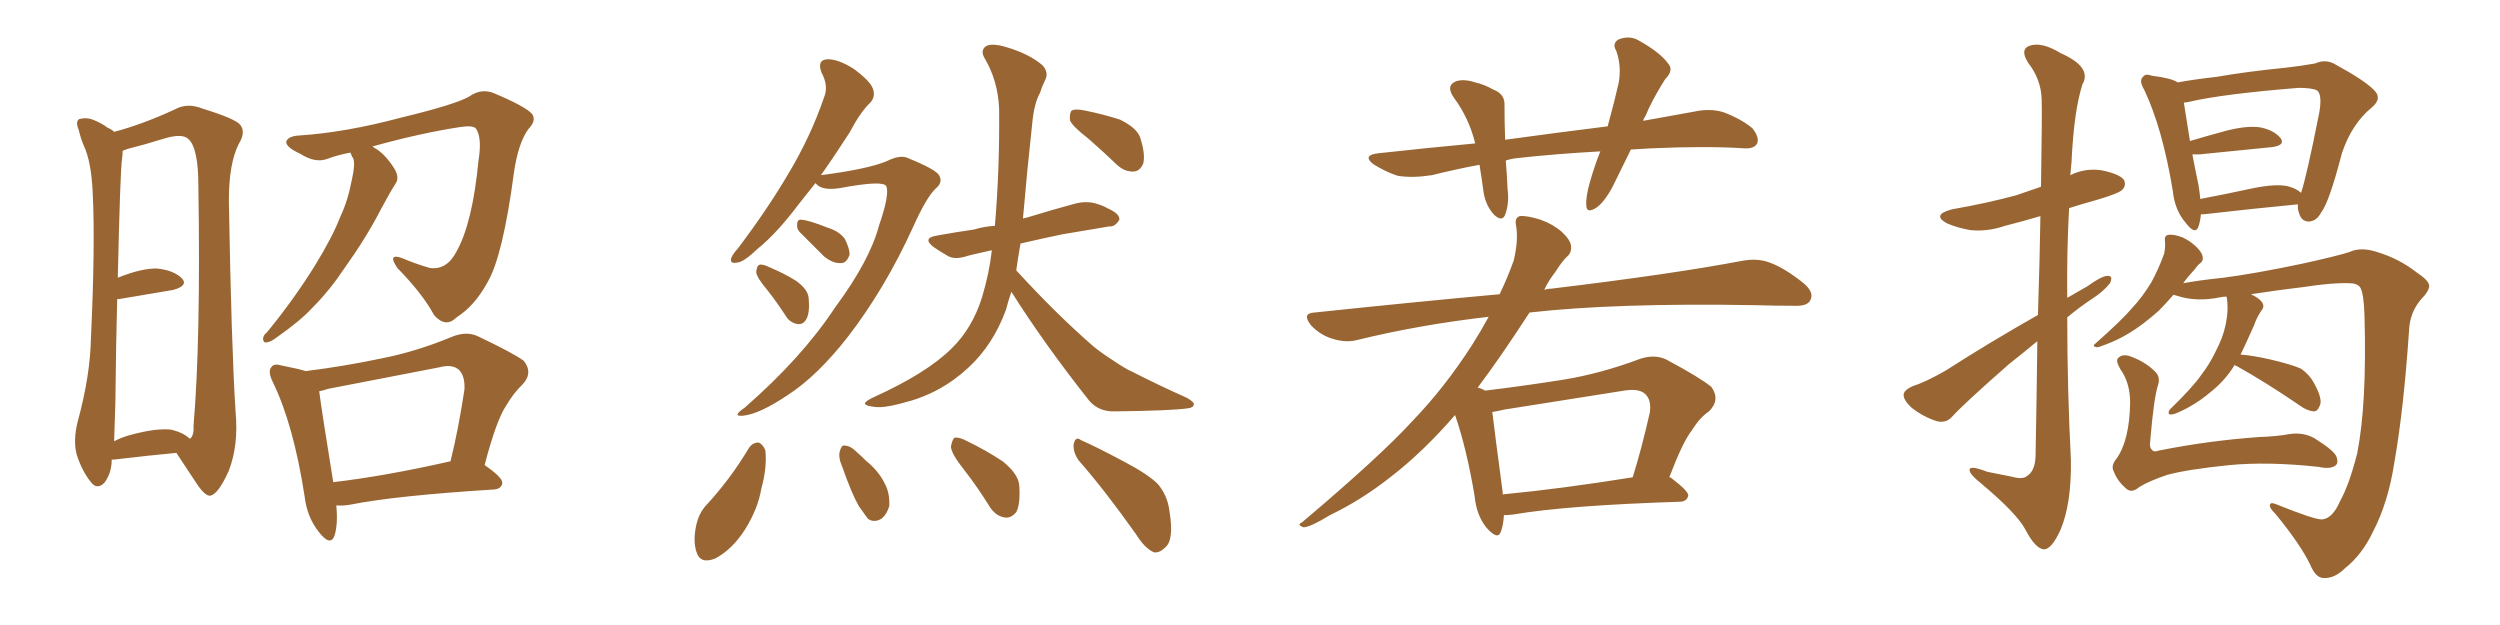<svg xmlns="http://www.w3.org/2000/svg" xmlns:xlink="http://www.w3.org/1999/xlink" width="600" height="150"><path fill="#996633" padding="10" d="M26.81 110.30L26.81 110.30Q26.81 113.53 25.05 115.87L25.05 115.87Q23.29 117.63 21.83 115.72L21.83 115.72Q19.78 113.23 18.46 109.28L18.46 109.28Q17.43 105.76 18.75 100.78L18.75 100.78Q21.68 89.94 21.83 81.01L21.83 81.01Q22.85 59.18 22.27 46.73L22.27 46.73Q21.97 38.82 20.07 34.86L20.07 34.86Q19.34 33.11 18.90 31.20L18.90 31.20Q18.02 29.15 19.04 28.56L19.04 28.56Q20.80 28.13 22.27 28.71L22.27 28.71Q24.46 29.59 25.78 30.62L25.78 30.62Q26.81 31.05 27.39 31.64L27.39 31.64Q34.13 29.88 42.04 26.22L42.04 26.22Q44.97 24.61 48.63 26.07L48.63 26.07Q56.69 28.56 57.71 30.03L57.71 30.03Q59.03 31.79 57.28 34.57L57.28 34.57Q54.93 39.26 54.93 48.19L54.93 48.19Q55.52 82.91 56.54 98.88L56.54 98.88Q57.28 106.79 54.93 112.94L54.93 112.94Q52.44 118.51 50.54 118.95L50.54 118.95Q49.22 119.24 46.88 115.58L46.88 115.58Q44.68 112.21 42.33 108.69L42.33 108.69Q35.89 109.28 27.39 110.30L27.39 110.30Q26.95 110.30 26.81 110.30ZM41.16 103.13L41.16 103.13Q44.09 103.86 45.56 105.32L45.56 105.32Q46.58 104.59 46.44 102.25L46.44 102.25Q48.19 81.74 47.61 44.68L47.61 44.68Q47.61 35.60 45.26 33.40L45.26 33.40Q43.80 31.93 39.40 33.25L39.40 33.25Q34.72 34.72 30.62 35.74L30.62 35.74Q29.88 36.04 29.44 36.18L29.44 36.18Q29.44 37.06 29.30 38.09L29.30 38.09Q28.86 40.58 28.27 66.65L28.27 66.65Q34.13 64.31 37.79 64.45L37.79 64.45Q41.75 64.89 43.65 66.80L43.65 66.80Q45.26 68.55 41.60 69.58L41.60 69.58Q36.18 70.46 28.56 71.78L28.56 71.78Q28.27 71.78 28.13 71.78L28.13 71.78Q27.83 82.47 27.69 96.68L27.69 96.68Q27.54 101.95 27.39 105.91L27.39 105.91Q29.30 104.88 31.64 104.30L31.64 104.30Q37.65 102.69 41.16 103.13ZM84.08 36.62L84.08 36.62Q81.01 37.21 78.66 38.09L78.66 38.09Q75.73 39.26 72.07 36.91L72.07 36.91Q68.55 35.30 68.70 33.98L68.70 33.98Q69.14 32.67 71.78 32.52L71.78 32.52Q82.91 31.79 96.09 28.27L96.09 28.27Q109.42 25.05 112.65 23.14L112.65 23.14Q115.58 21.09 118.65 22.41L118.65 22.41Q126.27 25.63 127.73 27.39L127.73 27.39Q128.76 29.00 126.86 30.91L126.86 30.91Q124.37 34.28 123.34 41.46L123.34 41.46Q120.70 61.38 117.04 67.68L117.04 67.68Q113.96 73.39 109.57 76.17L109.57 76.17Q106.93 78.81 104.15 75.59L104.15 75.59Q101.51 70.61 95.36 64.31L95.36 64.31Q92.87 60.64 96.53 61.96L96.53 61.96Q99.61 63.28 103.13 64.31L103.13 64.31Q107.23 64.89 109.57 60.35L109.57 60.35Q113.38 53.61 114.84 38.53L114.84 38.53Q115.72 33.11 114.26 30.91L114.26 30.91Q113.67 30.03 110.60 30.47L110.60 30.47Q100.93 31.93 89.36 35.16L89.36 35.16Q89.65 35.30 89.79 35.45L89.79 35.45Q92.29 36.77 94.63 40.43L94.63 40.43Q95.95 42.63 94.92 44.09L94.92 44.09Q93.60 46.14 91.41 50.24L91.41 50.24Q88.04 56.84 82.62 64.45L82.62 64.45Q79.10 69.73 75 73.83L75 73.83Q72.22 76.90 66.36 81.01L66.36 81.01Q65.04 82.03 64.01 82.18L64.01 82.18Q63.28 82.32 63.13 81.45L63.13 81.45Q63.13 80.42 64.01 79.83L64.01 79.83Q70.61 71.78 75.59 63.72L75.59 63.72Q79.83 56.84 81.74 51.86L81.74 51.86Q83.50 48.19 84.52 42.77L84.52 42.77Q85.25 39.55 84.81 38.09L84.81 38.09Q84.38 37.50 84.23 36.91L84.23 36.91Q84.08 36.62 84.08 36.62ZM80.71 121.29L80.71 121.29Q81.15 125.83 80.27 128.61L80.27 128.61Q79.25 131.25 76.46 127.59L76.46 127.59Q73.68 124.07 73.10 119.09L73.10 119.09Q70.46 101.95 65.48 91.70L65.48 91.70Q64.16 89.06 65.19 88.04L65.19 88.04Q65.77 87.16 67.68 87.74L67.68 87.74Q71.48 88.48 73.39 89.06L73.39 89.06Q82.76 87.89 91.70 85.99L91.70 85.99Q99.90 84.38 108.40 80.86L108.40 80.86Q111.91 79.39 114.70 80.71L114.70 80.71Q123.05 84.67 125.68 86.57L125.68 86.57Q128.03 89.50 125.39 92.29L125.39 92.29Q123.34 94.19 121.44 97.41L121.44 97.41Q119.09 100.93 116.31 111.62L116.31 111.62Q120.56 114.55 120.56 115.87L120.56 115.87Q120.41 117.33 118.51 117.48L118.51 117.48Q94.92 118.95 83.94 121.14L83.94 121.14Q82.18 121.44 80.71 121.29ZM107.96 110.74L107.96 110.74L107.96 110.74Q107.96 110.74 108.11 110.74L108.11 110.74Q110.01 103.13 111.47 93.46L111.47 93.46Q111.62 90.23 110.16 88.77L110.16 88.77Q108.54 87.30 105.32 88.18L105.32 88.18Q92.43 90.67 78.81 93.31L78.81 93.31Q77.49 93.75 76.61 93.90L76.61 93.90Q77.20 98.58 79.98 115.72L79.98 115.72Q92.43 114.26 107.96 110.74ZM195.70 43.95L195.70 43.95Q193.65 46.58 191.75 48.93L191.75 48.93Q186.47 55.96 181.93 59.62L181.93 59.62Q178.56 62.84 177.10 62.99L177.10 62.99Q175.05 63.43 175.49 61.96L175.49 61.96Q175.78 61.08 177.10 59.62L177.10 59.62Q184.28 50.10 189.26 41.60L189.26 41.60Q194.53 32.81 197.75 23.44L197.75 23.44Q198.93 20.65 197.17 17.43L197.17 17.43Q196.00 14.36 198.63 14.21L198.63 14.21Q201.27 14.21 204.93 16.55L204.93 16.55Q208.89 19.48 209.47 21.24L209.47 21.24Q210.21 23.14 208.89 24.61L208.89 24.61Q206.54 26.81 203.91 31.79L203.91 31.79Q200.24 37.50 197.02 42.04L197.02 42.04Q208.30 40.58 212.84 38.67L212.84 38.67Q215.77 37.21 217.53 37.79L217.53 37.79Q224.85 40.72 225.44 42.19L225.44 42.19Q226.32 43.80 224.56 45.26L224.56 45.26Q222.36 47.31 219.14 54.49L219.14 54.49Q212.40 69.29 203.47 80.86L203.47 80.86Q196.14 90.23 189.11 94.78L189.11 94.78Q182.37 99.32 178.42 99.76L178.42 99.76Q175.49 100.05 178.71 97.85L178.71 97.85Q192.48 85.84 200.39 73.83L200.39 73.83Q208.74 62.55 210.94 54.20L210.94 54.20Q213.57 46.58 212.70 44.68L212.70 44.68Q211.96 43.21 201.71 45.12L201.71 45.12Q197.31 45.85 195.85 44.09L195.85 44.09Q195.70 43.95 195.70 43.95ZM192.04 55.81L192.04 55.81Q191.16 54.93 191.31 53.91L191.31 53.91Q191.31 52.59 192.33 52.73L192.33 52.73Q194.24 52.88 198.63 54.64L198.63 54.64Q201.42 55.52 202.73 57.28L202.73 57.28Q203.91 59.62 203.91 61.08L203.91 61.08Q203.17 63.28 201.71 63.13L201.71 63.13Q199.95 63.28 197.75 61.52L197.75 61.52Q194.82 58.59 192.04 55.81ZM184.13 69.58L184.13 69.58Q181.64 66.65 181.49 65.33L181.49 65.33Q181.64 63.72 182.23 63.57L182.23 63.57Q182.96 63.28 184.72 64.16L184.72 64.16Q188.23 65.63 191.02 67.38L191.02 67.38Q193.95 69.43 194.09 71.63L194.09 71.63Q194.38 75.15 193.51 76.61L193.51 76.61Q192.77 77.93 191.46 77.78L191.46 77.78Q189.55 77.49 188.53 75.73L188.53 75.73Q186.33 72.36 184.13 69.58ZM261.18 33.25L261.18 33.25Q257.37 30.32 256.79 28.86L256.79 28.86Q256.64 27.10 257.23 26.51L257.23 26.51Q258.11 26.07 260.30 26.51L260.30 26.51Q264.70 27.39 268.80 28.71L268.80 28.71Q272.75 30.62 273.63 32.96L273.63 32.96Q274.95 37.06 274.37 39.26L274.37 39.26Q273.63 41.02 272.17 41.16L272.17 41.16Q269.97 41.31 268.07 39.55L268.07 39.55Q264.40 36.04 261.18 33.25ZM242.72 70.02L242.72 70.02Q241.99 72.22 241.41 74.41L241.41 74.41Q238.33 82.76 232.47 88.18L232.47 88.18Q225.73 94.48 216.80 96.68L216.80 96.68Q211.52 98.14 209.33 97.56L209.33 97.56Q207.71 97.41 207.57 96.83L207.57 96.83Q207.71 96.24 209.62 95.36L209.62 95.36Q222.51 89.50 228.37 83.64L228.37 83.64Q233.35 78.81 235.69 71.34L235.69 71.34Q237.45 65.48 238.04 60.06L238.04 60.06Q234.67 60.79 232.32 61.38L232.32 61.38Q229.39 62.40 227.64 61.52L227.64 61.52Q225.59 60.35 224.12 59.33L224.12 59.33Q221.19 57.13 224.85 56.54L224.85 56.54Q229.69 55.66 233.79 55.08L233.79 55.08Q236.13 54.35 238.77 54.20L238.77 54.20Q239.94 40.58 239.79 26.07L239.79 26.07Q239.50 19.34 236.28 13.92L236.28 13.92Q235.25 12.16 236.57 11.13L236.57 11.13Q237.89 10.25 241.41 11.28L241.41 11.28Q246.97 12.89 250.20 15.67L250.20 15.67Q251.81 17.43 250.78 19.34L250.78 19.34Q250.05 20.80 249.61 22.27L249.61 22.27Q248.14 24.90 247.71 29.88L247.71 29.88Q246.53 40.58 245.51 52.44L245.51 52.44Q246.09 52.29 246.68 52.15L246.68 52.15Q252.39 50.39 257.81 48.93L257.81 48.93Q260.45 48.19 262.79 48.78L262.79 48.78Q264.84 49.37 265.72 49.95L265.72 49.95Q268.80 51.27 268.65 52.73L268.65 52.73Q267.63 54.49 266.16 54.35L266.16 54.35Q261.18 55.22 254.88 56.25L254.88 56.25Q249.32 57.42 244.92 58.45L244.92 58.45Q244.34 61.67 243.90 64.89L243.90 64.89Q253.71 75.59 262.50 83.20L262.50 83.20Q264.70 84.96 267.04 86.43L267.04 86.43Q270.26 88.62 271.73 89.21L271.73 89.21Q277.73 92.29 284.91 95.51L284.91 95.51Q286.67 96.53 286.52 97.12L286.52 97.12Q286.38 97.85 285.06 98.00L285.06 98.00Q280.96 98.58 267.63 98.73L267.63 98.73Q263.82 98.88 261.47 96.24L261.47 96.24Q250.78 82.76 242.72 70.02ZM179.74 107.52L179.74 107.52Q180.62 106.20 182.08 106.20L182.08 106.20Q183.11 106.64 183.69 108.11L183.69 108.11Q184.13 112.21 182.67 117.48L182.67 117.48Q181.93 122.02 178.86 127.00L178.86 127.00Q175.78 131.84 171.68 134.03L171.68 134.03Q168.02 135.50 167.14 132.42L167.14 132.42Q166.26 129.79 167.14 125.83L167.14 125.83Q167.72 123.34 169.19 121.58L169.19 121.58Q175.20 115.14 179.74 107.52ZM202.15 112.06L202.15 112.06Q201.12 109.72 201.56 108.25L201.56 108.25Q202.00 106.79 202.59 106.93L202.59 106.93Q204.05 106.93 205.52 108.40L205.52 108.40Q206.84 109.57 207.86 110.60L207.86 110.60Q210.94 113.09 212.40 116.16L212.40 116.16Q213.57 118.36 213.43 121.44L213.43 121.44Q212.84 123.49 211.52 124.51L211.52 124.51Q209.77 125.54 208.30 124.51L208.30 124.51Q207.42 123.34 206.10 121.44L206.10 121.44Q204.35 118.36 202.15 112.06ZM231.30 112.65L231.30 112.65Q228.37 108.98 228.22 107.23L228.22 107.23Q228.52 105.47 229.10 105.03L229.10 105.03Q230.27 104.88 232.18 105.91L232.18 105.91Q236.72 108.11 240.67 110.74L240.67 110.74Q244.48 113.82 244.63 116.60L244.63 116.60Q244.92 121.00 243.90 122.90L243.90 122.90Q242.72 124.37 241.26 124.22L241.26 124.22Q239.06 123.93 237.60 121.73L237.60 121.73Q234.52 116.75 231.30 112.65ZM258.84 110.45L258.84 110.45L258.84 110.45Q257.52 108.54 257.67 106.64L257.67 106.64Q258.11 104.59 259.42 105.62L259.42 105.62Q263.09 107.23 269.68 110.74L269.68 110.74Q275.54 113.82 277.88 116.16L277.88 116.16Q280.22 118.95 280.66 122.61L280.66 122.61Q281.84 129.64 279.64 131.40L279.64 131.40Q278.32 132.71 277.00 132.57L277.00 132.57Q274.80 131.69 272.61 128.17L272.61 128.17Q265.14 117.63 258.84 110.45ZM391.41 35.89L391.41 35.89Q389.50 39.84 387.74 43.36L387.74 43.36Q385.55 48.05 383.20 49.80L383.20 49.80Q380.71 51.42 380.71 49.22L380.71 49.22Q380.57 47.17 381.59 43.65L381.59 43.65Q382.76 39.55 384.08 36.33L384.08 36.33Q373.54 36.91 364.16 37.94L364.16 37.94Q362.70 38.09 361.38 38.53L361.38 38.53Q361.67 41.75 361.82 45.41L361.82 45.41Q362.26 48.78 361.23 51.56L361.23 51.56Q360.50 53.32 358.59 51.56L358.59 51.56Q356.69 49.51 356.10 46.44L356.10 46.44Q355.66 43.07 355.08 39.55L355.08 39.55Q349.51 40.58 343.65 42.04L343.65 42.04Q338.96 42.77 335.45 42.19L335.45 42.19Q332.67 41.31 329.59 39.40L329.59 39.40Q326.81 37.21 330.91 36.77L330.91 36.77Q342.92 35.45 354.05 34.42L354.05 34.42Q352.59 28.42 348.93 23.44L348.93 23.44Q346.88 20.51 349.51 19.48L349.51 19.48Q351.42 18.90 354.05 19.78L354.05 19.78Q356.10 20.21 358.45 21.53L358.45 21.53Q361.23 22.56 361.08 25.34L361.08 25.34Q361.08 29.00 361.23 33.54L361.23 33.54Q373.97 31.79 385.84 30.32L385.84 30.32Q387.45 24.46 388.48 19.92L388.48 19.92Q389.21 15.82 387.89 12.16L387.89 12.16Q386.87 10.55 388.33 9.52L388.33 9.52Q391.11 8.35 393.46 9.81L393.46 9.81Q398.44 12.60 400.34 15.23L400.34 15.23Q401.81 16.85 399.61 19.04L399.61 19.04Q396.39 24.17 394.92 27.83L394.92 27.83Q394.48 28.42 394.34 29.00L394.34 29.00Q400.63 27.83 406.49 26.81L406.49 26.81Q410.45 25.93 413.67 26.95L413.67 26.95Q417.92 28.56 420.56 30.76L420.56 30.76Q422.31 32.96 421.73 34.42L421.73 34.42Q421.00 35.74 418.65 35.60L418.65 35.60Q409.57 35.01 396.24 35.60L396.24 35.60Q393.75 35.74 391.41 35.89ZM360.94 123.63L360.94 123.63Q360.79 126.12 360.21 127.59L360.21 127.59Q359.47 129.79 356.69 126.56L356.69 126.56Q354.35 123.63 353.91 119.09L353.91 119.09Q352.00 107.67 349.22 99.61L349.22 99.61Q341.46 108.54 333.84 114.40L333.84 114.40Q326.81 119.97 319.19 123.63L319.19 123.63Q314.65 126.42 312.89 126.56L312.89 126.56Q311.13 125.98 312.45 125.39L312.45 125.39Q331.35 109.42 338.96 101.07L338.96 101.07Q346.73 93.02 353.32 82.76L353.32 82.76Q355.37 79.54 357.28 76.03L357.28 76.03Q340.72 77.93 325.78 81.59L325.78 81.59Q323.00 82.32 319.78 81.30L319.78 81.30Q316.85 80.42 314.65 78.08L314.65 78.08Q312.30 75.15 315.53 75L315.53 75Q339.11 72.51 359.91 70.61L359.91 70.61Q361.82 66.65 363.28 62.55L363.28 62.55Q364.45 57.71 363.87 54.20L363.87 54.20Q363.43 52.29 364.75 51.86L364.75 51.86Q366.50 51.71 369.73 52.73L369.73 52.73Q372.66 53.76 374.85 55.66L374.85 55.66Q376.90 57.57 377.05 59.03L377.05 59.03Q377.20 60.64 376.17 61.52L376.17 61.52Q375 62.55 373.24 65.33L373.24 65.33Q371.63 67.38 370.61 69.58L370.61 69.58Q371.34 69.29 372.22 69.29L372.22 69.29Q401.51 65.77 418.36 62.55L418.36 62.55Q421.88 61.96 424.66 62.99L424.66 62.99Q428.32 64.31 432.86 67.97L432.86 67.97Q435.50 70.17 434.47 72.07L434.47 72.07Q433.74 73.54 430.52 73.39L430.52 73.39Q426.12 73.39 421.14 73.24L421.14 73.24Q387.89 72.66 367.09 75L367.09 75Q360.06 85.84 354.64 93.02L354.64 93.02Q355.81 93.31 356.40 93.75L356.40 93.75Q366.06 92.58 375.29 91.11L375.29 91.11Q384.23 89.65 393.60 86.13L393.60 86.13Q397.12 84.96 399.90 86.28L399.90 86.28Q408.11 90.67 410.74 92.87L410.74 92.87Q412.94 95.95 410.16 98.73L410.16 98.73Q407.96 100.20 406.05 103.27L406.05 103.27Q403.86 106.05 400.63 114.55L400.63 114.55Q400.93 114.55 401.07 114.70L401.07 114.70Q405.32 117.92 405.18 118.95L405.18 118.95Q404.88 120.26 403.42 120.41L403.42 120.41Q375.88 121.29 363.13 123.49L363.13 123.49Q361.82 123.63 360.94 123.63ZM360.64 118.65L360.64 118.65L360.64 118.65Q374.56 117.33 391.85 114.55L391.85 114.55Q394.04 107.52 395.95 99.02L395.95 99.02Q396.39 96.09 394.92 94.63L394.92 94.63Q393.46 93.16 389.79 93.75L389.79 93.75Q375.73 95.95 361.08 98.29L361.08 98.29Q359.18 98.73 358.15 98.88L358.15 98.88Q358.74 103.86 360.64 118.07L360.64 118.07Q360.64 118.51 360.64 118.65ZM488.96 81.88L488.96 81.88Q485.60 84.67 482.08 87.45L482.08 87.45Q471.24 96.97 468.46 100.05L468.46 100.05Q466.99 101.66 464.79 101.07L464.79 101.07Q461.57 100.05 458.79 97.85L458.79 97.85Q456.74 95.95 456.88 94.63L456.88 94.63Q457.03 93.60 458.94 92.72L458.94 92.72Q462.16 91.70 466.99 88.92L466.99 88.92Q477.25 82.32 489.11 75.59L489.11 75.59Q489.55 61.67 489.70 51.86L489.70 51.86Q485.30 53.17 481.20 54.20L481.20 54.20Q476.95 55.66 472.85 55.22L472.85 55.22Q469.63 54.64 467.29 53.61L467.29 53.61Q463.48 51.56 468.46 50.24L468.46 50.24Q476.81 48.78 483.84 46.88L483.84 46.88Q486.77 45.85 489.84 44.82L489.84 44.82Q490.14 26.07 489.99 23.73L489.99 23.73Q489.84 19.04 486.77 15.09L486.77 15.09Q484.72 11.87 487.06 10.99L487.06 10.99Q489.99 9.96 494.53 12.74L494.53 12.74Q502.15 16.11 499.80 20.21L499.80 20.21Q497.75 26.51 497.17 38.82L497.17 38.82Q497.02 40.58 496.88 42.04L496.88 42.04Q500.39 40.28 504.35 40.87L504.35 40.87Q508.74 41.75 509.77 43.21L509.77 43.21Q510.35 44.53 509.33 45.56L509.33 45.56Q508.45 46.44 503.47 47.90L503.47 47.90Q499.80 48.93 496.58 49.95L496.58 49.95Q496.00 60.79 496.14 71.48L496.14 71.48Q498.63 70.02 500.98 68.70L500.98 68.70Q504.20 66.36 505.66 66.21L505.66 66.21Q507.28 66.06 506.40 67.97L506.40 67.97Q504.79 70.02 502.00 71.78L502.00 71.78Q498.93 73.83 496.14 76.17L496.14 76.17Q496.14 93.16 497.02 110.45L497.02 110.45Q497.17 120.85 494.53 127.15L494.53 127.15Q492.33 131.98 490.43 131.84L490.43 131.84Q488.38 131.54 486.04 127.00L486.04 127.00Q483.98 123.19 475.63 116.16L475.63 116.16Q472.85 113.96 472.71 112.94L472.71 112.94Q472.41 111.47 476.95 113.23L476.95 113.23Q479.74 113.82 482.81 114.40L482.81 114.40Q485.45 115.14 486.47 114.26L486.47 114.26Q488.38 113.09 488.53 109.57L488.53 109.57Q488.82 94.34 488.96 81.88ZM551.51 49.07L551.51 49.07Q551.22 49.07 551.22 49.07L551.22 49.07Q541.85 49.95 528.96 51.42L528.96 51.42Q528.37 51.42 528.22 51.42L528.22 51.42Q528.08 53.03 527.64 54.35L527.64 54.35Q526.90 56.54 524.56 53.47L524.56 53.47Q521.92 50.39 521.48 45.85L521.48 45.85Q518.99 30.76 514.60 21.53L514.60 21.53Q513.28 19.34 514.31 18.46L514.31 18.46Q514.89 17.58 516.36 18.16L516.36 18.16Q521.19 18.75 522.66 19.78L522.66 19.78Q526.61 19.04 531.88 18.46L531.88 18.46Q539.50 17.14 548.44 16.26L548.44 16.26Q552.39 15.82 555.62 15.23L555.62 15.23Q558.25 14.06 560.60 15.53L560.60 15.53Q567.33 19.19 569.68 21.53L569.68 21.53Q571.88 23.58 569.24 25.78L569.24 25.78Q564.40 29.74 562.06 36.77L562.06 36.77Q558.98 48.63 557.08 50.98L557.08 50.98Q556.05 53.03 554.15 53.17L554.15 53.17Q552.39 53.17 551.81 51.27L551.81 51.27Q551.37 50.10 551.51 49.07ZM527.64 44.38L527.64 44.38Q527.93 46.29 528.08 47.75L528.08 47.75Q534.23 46.58 540.97 45.12L540.97 45.12Q546.24 44.09 549.02 44.68L549.02 44.68Q551.22 45.26 552.25 46.29L552.25 46.29Q553.56 42.48 556.64 26.95L556.64 26.95Q557.37 22.56 556.05 21.68L556.05 21.68Q554.88 21.09 551.66 21.09L551.66 21.09Q533.35 22.56 525.29 24.46L525.29 24.46Q524.71 24.61 524.12 24.61L524.12 24.61Q524.56 27.54 525.59 33.84L525.59 33.84Q529.54 32.67 534.38 31.35L534.38 31.35Q539.65 30.03 542.72 30.62L542.72 30.62Q545.95 31.35 547.41 33.25L547.41 33.25Q548.44 34.86 545.36 35.30L545.36 35.30Q537.89 36.04 527.78 37.06L527.78 37.06Q526.76 37.06 526.17 37.06L526.17 37.06Q526.76 40.28 527.64 44.38ZM537.74 85.11L537.74 85.11Q540.38 85.25 544.92 86.28L544.92 86.28Q549.90 87.45 552.25 88.48L552.25 88.48Q554.30 89.94 555.32 91.85L555.32 91.85Q557.67 96.09 556.64 97.56L556.64 97.56Q556.20 98.73 555.32 98.73L555.32 98.73Q553.56 98.58 551.66 97.12L551.66 97.12Q543.46 91.55 536.87 87.89L536.87 87.89Q536.43 87.74 536.28 87.60L536.28 87.60Q536.13 87.74 536.13 87.89L536.13 87.89Q533.94 91.41 530.42 94.19L530.42 94.19Q526.76 97.27 522.66 99.02L522.66 99.02Q521.34 99.61 520.75 99.46L520.75 99.46Q520.17 99.17 520.75 98.29L520.75 98.29Q526.32 92.87 528.22 90.09L528.22 90.09Q530.27 87.45 531.74 84.38L531.74 84.38Q533.50 81.01 534.08 78.22L534.08 78.22Q534.96 74.41 534.38 71.19L534.38 71.19Q533.50 71.19 532.91 71.34L532.91 71.34Q527.20 72.51 522.66 71.04L522.66 71.04Q522.07 70.90 521.63 70.75L521.63 70.75Q519.58 73.10 518.12 74.56L518.12 74.56Q514.16 78.08 510.94 79.98L510.94 79.98Q508.30 81.59 505.52 82.62L505.52 82.62Q503.76 83.35 503.17 83.35L503.17 83.35Q502.00 83.06 502.88 82.47L502.88 82.47Q509.33 76.76 511.67 73.97L511.67 73.97Q514.16 71.34 516.36 67.68L516.36 67.68Q518.12 64.45 519.43 60.79L519.43 60.79Q519.73 58.89 519.58 57.86L519.58 57.86Q519.43 56.54 520.31 56.40L520.31 56.40Q521.48 56.10 523.83 56.98L523.83 56.98Q525.73 57.86 527.20 59.33L527.20 59.33Q528.52 60.64 528.66 61.67L528.66 61.67Q528.81 62.70 527.93 63.28L527.93 63.28Q527.34 63.72 526.76 64.60L526.76 64.60Q525 66.50 523.97 67.97L523.97 67.97Q527.93 67.24 533.64 66.65L533.64 66.65Q541.41 65.63 552.54 63.28L552.54 63.28Q560.60 61.52 563.82 60.50L563.82 60.50Q566.60 59.18 570.56 60.50L570.56 60.50Q575.83 62.11 579.93 65.33L579.93 65.33Q582.86 67.24 583.01 68.55L583.01 68.55Q583.01 69.87 581.10 71.78L581.10 71.78Q578.32 75 578.17 79.39L578.17 79.39Q576.86 98.44 574.66 110.89L574.66 110.89Q573.19 120.56 569.53 127.59L569.53 127.59Q566.89 133.15 562.79 136.38L562.79 136.38Q560.30 138.87 557.67 138.72L557.67 138.72Q555.76 138.72 554.44 135.50L554.44 135.50Q552.10 130.66 546.24 123.49L546.24 123.49Q544.63 121.88 544.78 121.29L544.78 121.29Q544.78 120.41 546.24 121.00L546.24 121.00Q555.62 124.80 557.37 124.66L557.37 124.66Q559.86 124.37 561.62 120.26L561.62 120.26Q563.82 116.31 565.72 108.84L565.72 108.84Q568.07 96.97 567.48 75.88L567.48 75.88Q567.33 70.46 566.46 68.99L566.46 68.99Q565.72 67.97 563.82 67.97L563.82 67.97Q559.86 67.82 553.13 68.85L553.13 68.85Q546.97 69.58 540.23 70.61L540.23 70.61Q542.29 71.63 542.87 72.51L542.87 72.51Q543.60 73.54 542.72 74.56L542.72 74.56Q541.55 76.32 540.97 78.08L540.97 78.08Q539.21 82.03 537.74 85.11ZM517.97 92.29L517.97 92.29L517.97 92.29Q516.94 95.21 516.06 105.76L516.06 105.76Q515.77 107.52 516.65 108.11L516.65 108.11Q516.80 108.54 518.26 108.11L518.26 108.11Q529.98 105.76 542.29 104.88L542.29 104.88Q546.53 104.74 549.61 104.15L549.61 104.15Q552.83 103.71 555.47 105.18L555.47 105.18Q560.16 108.11 560.74 109.57L560.74 109.57Q561.33 111.18 560.45 111.77L560.45 111.77Q559.28 112.65 556.49 112.06L556.49 112.06Q544.48 110.74 535.11 111.62L535.11 111.62Q525 112.65 520.17 113.96L520.17 113.96Q515.77 115.43 513.43 116.89L513.43 116.89Q511.52 118.51 510.21 117.19L510.21 117.19Q508.15 115.43 507.28 113.09L507.28 113.09Q506.54 111.77 508.01 110.01L508.01 110.01Q511.08 105.62 511.23 96.68L511.23 96.68Q511.23 91.85 508.89 88.62L508.89 88.62Q507.71 86.57 508.30 85.99L508.30 85.99Q509.18 84.96 510.94 85.40L510.94 85.40Q514.75 86.72 517.09 89.06L517.09 89.06Q518.55 90.38 517.97 92.29Z"/></svg>